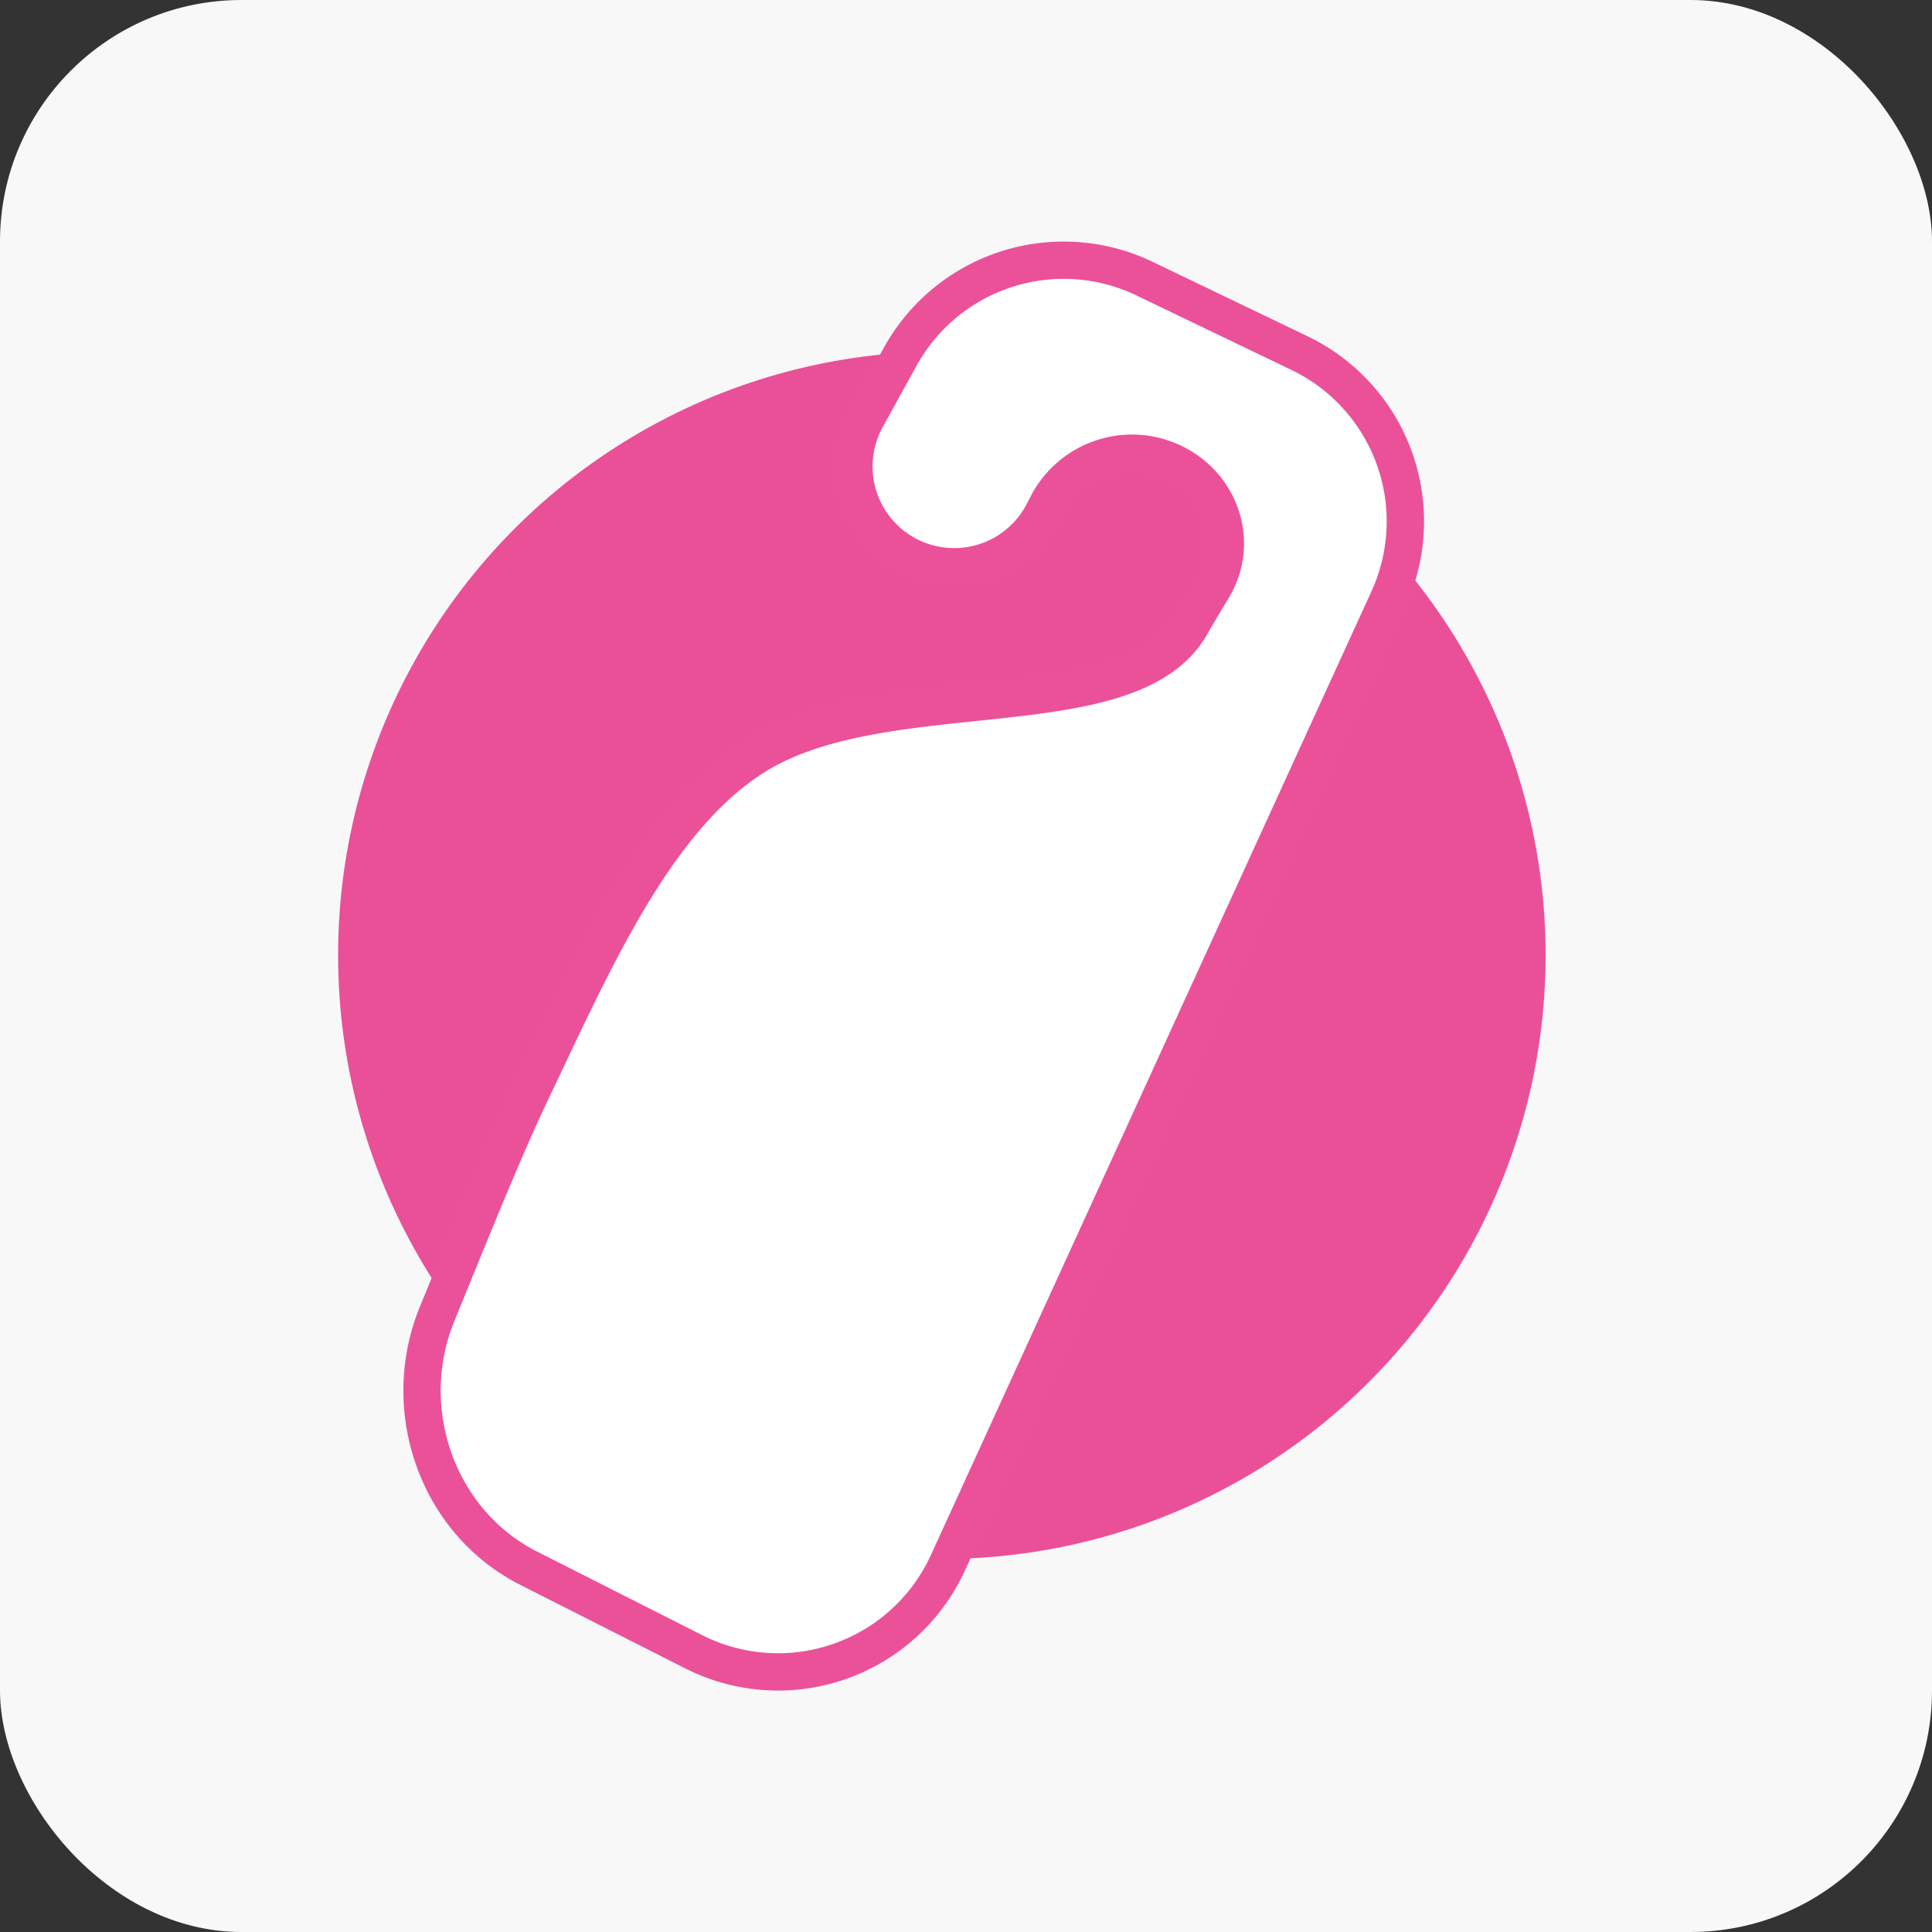 <svg width="40" height="40" fill="none" xmlns="http://www.w3.org/2000/svg"><rect width="100%" height="100%" fill="#333333" stroke="none"/><rect width="40" height="40" rx="5" fill="#F8F8F8"/><circle cx="19.5" cy="19.777" r="12.5" fill="#EA5098"/><path d="M17.95 8.633l.687-1.245a3.866 3.866 0 015.06-1.62l3.209 1.543a3.866 3.866 0 011.841 5.091l-9.122 19.954a3.866 3.866 0 01-5.261 1.842l-3.417-1.73c-1.898-.96-2.704-3.294-1.898-5.263.678-1.656 1.377-3.399 1.945-4.592 1.289-2.706 2.577-5.67 4.64-6.959 2.705-1.69 7.768-.515 9.02-2.706.134-.234.29-.493.451-.762.558-.923.198-2.085-.76-2.581a1.973 1.973 0 00-2.66.845l-.072.139a2.076 2.076 0 11-3.662-1.956z" fill="#fff"/><path fill-rule="evenodd" clip-rule="evenodd" d="M23.53 6.117a3.48 3.48 0 00-4.555 1.457l-.686 1.245a1.69 1.69 0 102.98 1.592l.072-.139.343.178-.343-.178a2.36 2.36 0 013.182-1.01c1.145.593 1.592 2 .913 3.124-.163.27-.316.524-.447.754-.38.666-1.036 1.046-1.774 1.285-.735.238-1.607.352-2.485.448l-.512.054c-.724.076-1.447.151-2.14.28-.854.157-1.623.39-2.24.775-.954.596-1.753 1.597-2.483 2.818-.623 1.044-1.177 2.215-1.73 3.386l-.282.593c-.484 1.015-1.064 2.436-1.65 3.872-.095.233-.19.468-.286.7-.734 1.793.005 3.908 1.714 4.773l3.417 1.73a3.48 3.48 0 004.735-1.658l9.122-19.954a3.48 3.48 0 00-1.657-4.583l-3.209-1.542zm-5.232 1.084a4.253 4.253 0 015.566-1.78l3.209 1.541a4.253 4.253 0 012.025 5.601l-9.121 19.954a4.253 4.253 0 01-5.788 2.026l-3.417-1.73c-2.087-1.056-2.96-3.609-2.08-5.755l.284-.696c.585-1.433 1.175-2.878 1.669-3.915l.277-.586c.553-1.168 1.125-2.379 1.77-3.457.752-1.26 1.628-2.385 2.736-3.078.736-.46 1.614-.715 2.51-.88.725-.134 1.487-.214 2.212-.29l.497-.052c.882-.096 1.68-.204 2.33-.415.649-.21 1.096-.504 1.34-.933.137-.239.295-.501.457-.77.436-.721.163-1.64-.607-2.038a1.586 1.586 0 00-2.14.68l-.071.138-.343-.178.343.178a2.463 2.463 0 11-4.344-2.32l.686-1.245z" fill="#EB5199"/></svg>